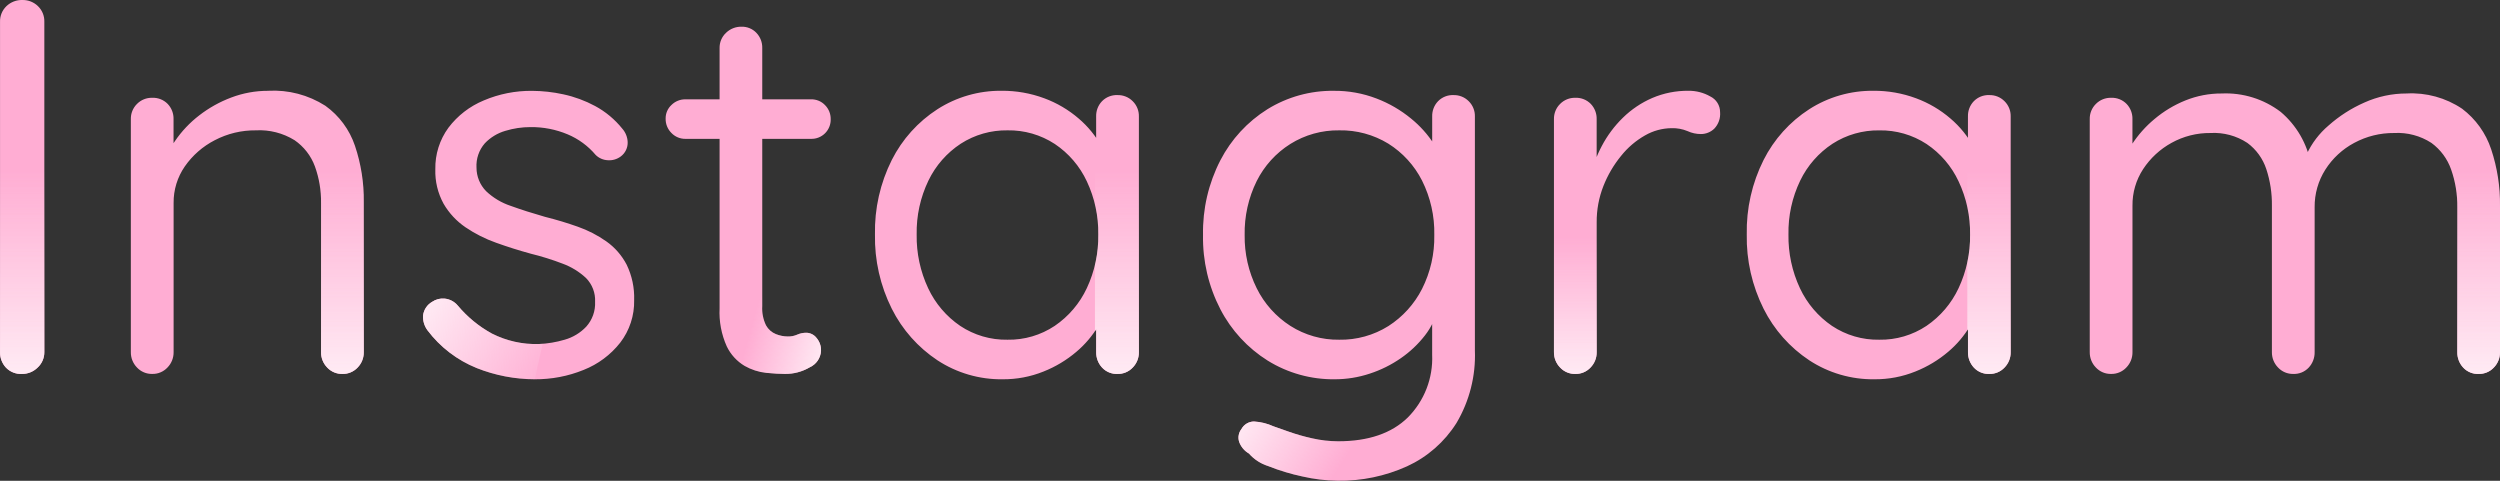 <svg xmlns="http://www.w3.org/2000/svg" xmlns:xlink="http://www.w3.org/1999/xlink" width="299.52" height="57.6" viewBox="0 0 299.52 57.6">
  <rect x="0" y="0" width="299.52" height="57.6" fill="#333333" stroke="none"/>
  <defs>
    <clipPath id="clip-path">
      <path id="パス_150" data-name="パス 150" d="M-144-2.624a2.479,2.479,0,0,1-.8,1.856A2.636,2.636,0,0,1-146.688,0a2.476,2.476,0,0,1-1.92-.768,2.649,2.649,0,0,1-.7-1.856V-42.176a2.5,2.5,0,0,1,.768-1.888,2.665,2.665,0,0,1,1.92-.736,2.585,2.585,0,0,1,1.856.736A2.5,2.5,0,0,1-144-42.176Zm26.816-31.3a11.548,11.548,0,0,1,6.848,1.792,9.713,9.713,0,0,1,3.552,4.8,20.189,20.189,0,0,1,1.056,6.72V-2.624a2.585,2.585,0,0,1-.736,1.856A2.425,2.425,0,0,1-108.288,0a2.425,2.425,0,0,1-1.824-.768,2.585,2.585,0,0,1-.736-1.856V-20.48a12.351,12.351,0,0,0-.736-4.384A6.56,6.56,0,0,0-114.016-28a7.989,7.989,0,0,0-4.64-1.184A10.381,10.381,0,0,0-123.584-28a9.852,9.852,0,0,0-3.584,3.136,7.552,7.552,0,0,0-1.344,4.384V-2.624a2.585,2.585,0,0,1-.736,1.856A2.425,2.425,0,0,1-131.072,0,2.425,2.425,0,0,1-132.9-.768a2.585,2.585,0,0,1-.736-1.856v-27.9a2.477,2.477,0,0,1,.736-1.824,2.477,2.477,0,0,1,1.824-.736,2.45,2.45,0,0,1,1.856.736,2.536,2.536,0,0,1,.7,1.824v4.544l-1.28,1.408a9.052,9.052,0,0,1,1.472-3.36,13.359,13.359,0,0,1,2.88-3.04,14.687,14.687,0,0,1,3.84-2.144A12.362,12.362,0,0,1-117.184-33.92ZM-98.112-5.248a2.7,2.7,0,0,1-.512-1.76A2.185,2.185,0,0,1-97.536-8.64a2.252,2.252,0,0,1,1.5-.384,2.342,2.342,0,0,1,1.568.832,14.257,14.257,0,0,0,4.1,3.36,11.69,11.69,0,0,0,5.632,1.248A12.85,12.85,0,0,0-81.664-4.1a5.675,5.675,0,0,0,2.592-1.568A4.161,4.161,0,0,0-78.016-8.64,3.785,3.785,0,0,0-79.1-11.488a8.305,8.305,0,0,0-2.816-1.728A31.518,31.518,0,0,0-85.7-14.4q-2.112-.576-4.16-1.312a16.077,16.077,0,0,1-3.68-1.856,8.712,8.712,0,0,1-2.624-2.816,8.047,8.047,0,0,1-.992-4.128A8.142,8.142,0,0,1-95.584-29.5a10.171,10.171,0,0,1,4.224-3.264,14.4,14.4,0,0,1,5.792-1.152,17.964,17.964,0,0,1,3.744.416A14.439,14.439,0,0,1-78.016-32.1a10.7,10.7,0,0,1,3.264,2.72,2.571,2.571,0,0,1,.64,1.6,2.051,2.051,0,0,1-.832,1.728,2.3,2.3,0,0,1-1.568.448,2.2,2.2,0,0,1-1.44-.64,8.883,8.883,0,0,0-3.36-2.464,11.176,11.176,0,0,0-4.448-.864,10.275,10.275,0,0,0-3.008.448,5.513,5.513,0,0,0-2.464,1.5,4.084,4.084,0,0,0-.992,2.912,4.034,4.034,0,0,0,1.152,2.816,7.893,7.893,0,0,0,2.944,1.76q1.856.672,4.1,1.312,2.048.512,3.936,1.184a14.021,14.021,0,0,1,3.424,1.76,7.857,7.857,0,0,1,2.432,2.784,9.049,9.049,0,0,1,.9,4.256,8.054,8.054,0,0,1-1.664,5.088A10.464,10.464,0,0,1-79.392-.48,15.228,15.228,0,0,1-85.248.64,18.862,18.862,0,0,1-92.192-.7,13.914,13.914,0,0,1-98.112-5.248ZM-67.2-32.9h15.04a2.245,2.245,0,0,1,1.7.7,2.33,2.33,0,0,1,.672,1.664,2.3,2.3,0,0,1-.672,1.7,2.3,2.3,0,0,1-1.7.672H-67.2a2.275,2.275,0,0,1-1.664-.7,2.349,2.349,0,0,1-.7-1.728,2.172,2.172,0,0,1,.7-1.632A2.33,2.33,0,0,1-67.2-32.9Zm6.72-8.7a2.372,2.372,0,0,1,1.792.736,2.536,2.536,0,0,1,.7,1.824V-8.128a4.679,4.679,0,0,0,.448,2.3,2.355,2.355,0,0,0,1.184,1.056,3.936,3.936,0,0,0,1.44.288,2.624,2.624,0,0,0,1.12-.224,2.624,2.624,0,0,1,1.12-.224,1.581,1.581,0,0,1,1.184.608,2.263,2.263,0,0,1,.544,1.568A2.294,2.294,0,0,1-52.288-.8,5.768,5.768,0,0,1-55.3,0q-.9,0-2.208-.128A6.7,6.7,0,0,1-60.1-.96,5.478,5.478,0,0,1-62.24-3.3,9.921,9.921,0,0,1-63.1-7.872V-39.04a2.425,2.425,0,0,1,.768-1.824A2.585,2.585,0,0,1-60.48-41.6Zm45.056,8.192a2.477,2.477,0,0,1,1.824.736,2.477,2.477,0,0,1,.736,1.824V-2.624A2.585,2.585,0,0,1-13.6-.768,2.425,2.425,0,0,1-15.424,0,2.4,2.4,0,0,1-17.28-.768a2.649,2.649,0,0,1-.7-1.856V-8.7l1.216-.128a6.231,6.231,0,0,1-.96,3.072,12.178,12.178,0,0,1-2.624,3.1A14.109,14.109,0,0,1-24.288-.288a12.823,12.823,0,0,1-4.9.928,13.9,13.9,0,0,1-7.808-2.272,16.026,16.026,0,0,1-5.472-6.176,19.108,19.108,0,0,1-2.016-8.9,19.057,19.057,0,0,1,2.016-8.928,15.59,15.59,0,0,1,5.472-6.08,13.969,13.969,0,0,1,7.68-2.208,14.35,14.35,0,0,1,5.12.9,13.447,13.447,0,0,1,4.128,2.432A12.045,12.045,0,0,1-17.312-27.2a7.814,7.814,0,0,1,.992,3.712l-1.664-.384v-6.976a2.536,2.536,0,0,1,.7-1.824A2.45,2.45,0,0,1-15.424-33.408ZM-28.608-4.1A9.881,9.881,0,0,0-22.944-5.76a11.194,11.194,0,0,0,3.84-4.512A14.6,14.6,0,0,0-17.728-16.7,14.448,14.448,0,0,0-19.1-23.072a10.961,10.961,0,0,0-3.84-4.48,10.021,10.021,0,0,0-5.664-1.632,10.055,10.055,0,0,0-5.6,1.6,11,11,0,0,0-3.872,4.416A14.266,14.266,0,0,0-39.488-16.7a14.6,14.6,0,0,0,1.376,6.432,11.194,11.194,0,0,0,3.84,4.512A9.881,9.881,0,0,0-28.608-4.1ZM10.5-33.92a13.909,13.909,0,0,1,5.12.928,14.78,14.78,0,0,1,4.128,2.4A12.987,12.987,0,0,1,22.5-27.52a5.765,5.765,0,0,1,.992,3.008l-1.216-.768v-5.568a2.536,2.536,0,0,1,.7-1.824,2.45,2.45,0,0,1,1.856-.736,2.477,2.477,0,0,1,1.824.736,2.477,2.477,0,0,1,.736,1.824V-2.816a15.878,15.878,0,0,1-2.208,8.7,13.8,13.8,0,0,1-5.92,5.184,19.481,19.481,0,0,1-8.32,1.728,19.6,19.6,0,0,1-4.224-.512,25.2,25.2,0,0,1-4.1-1.248,5.117,5.117,0,0,1-2.3-1.5A2.656,2.656,0,0,1-.864,8.1a1.675,1.675,0,0,1,.288-1.5,1.729,1.729,0,0,1,1.5-.9,6.469,6.469,0,0,1,2.336.576q.576.192,1.824.64a23.8,23.8,0,0,0,2.816.8,14.137,14.137,0,0,0,3.1.352q5.44,0,8.352-2.848A10.044,10.044,0,0,0,22.272-2.3V-8.256l.7.32a8.228,8.228,0,0,1-1.568,3.328,12.989,12.989,0,0,1-2.88,2.72A14.271,14.271,0,0,1,14.784-.032a13.265,13.265,0,0,1-4.16.672A14.9,14.9,0,0,1,2.56-1.6,15.908,15.908,0,0,1-3.1-7.744a18.625,18.625,0,0,1-2.08-8.9A18.764,18.764,0,0,1-3.1-25.6a15.751,15.751,0,0,1,5.632-6.112A14.785,14.785,0,0,1,10.5-33.92Zm.64,4.736A10.76,10.76,0,0,0,5.28-27.552,11.136,11.136,0,0,0,1.248-23.1,14,14,0,0,0-.192-16.64a13.911,13.911,0,0,0,1.44,6.368A11.314,11.314,0,0,0,5.28-5.76,10.606,10.606,0,0,0,11.136-4.1a10.715,10.715,0,0,0,5.888-1.632,11.452,11.452,0,0,0,4.032-4.448,13.75,13.75,0,0,0,1.472-6.464,13.893,13.893,0,0,0-1.472-6.528,11.214,11.214,0,0,0-4.032-4.416A10.876,10.876,0,0,0,11.136-29.184ZM39.424,0A2.425,2.425,0,0,1,37.6-.768a2.585,2.585,0,0,1-.736-1.856v-27.9a2.477,2.477,0,0,1,.736-1.824,2.477,2.477,0,0,1,1.824-.736,2.45,2.45,0,0,1,1.856.736,2.536,2.536,0,0,1,.7,1.824v8.448l-.768-1.344A14.027,14.027,0,0,1,42.592-27.3a13.526,13.526,0,0,1,2.528-3.392,11.619,11.619,0,0,1,3.52-2.368,10.783,10.783,0,0,1,4.352-.864,5.161,5.161,0,0,1,2.592.672,2.081,2.081,0,0,1,1.184,1.888,2.554,2.554,0,0,1-.7,1.984,2.314,2.314,0,0,1-1.6.64,3.8,3.8,0,0,1-1.6-.352,4.608,4.608,0,0,0-1.92-.352,6.5,6.5,0,0,0-3.168.864,9.975,9.975,0,0,0-2.88,2.464A13.529,13.529,0,0,0,42.784-22.5a11.6,11.6,0,0,0-.8,4.32V-2.624a2.585,2.585,0,0,1-.736,1.856A2.425,2.425,0,0,1,39.424,0Zm49.6-33.408a2.477,2.477,0,0,1,1.824.736,2.477,2.477,0,0,1,.736,1.824V-2.624a2.585,2.585,0,0,1-.736,1.856A2.425,2.425,0,0,1,89.024,0a2.4,2.4,0,0,1-1.856-.768,2.649,2.649,0,0,1-.7-1.856V-8.7l1.216-.128a6.231,6.231,0,0,1-.96,3.072,12.178,12.178,0,0,1-2.624,3.1A14.109,14.109,0,0,1,80.16-.288a12.823,12.823,0,0,1-4.9.928,13.9,13.9,0,0,1-7.808-2.272,16.026,16.026,0,0,1-5.472-6.176,19.108,19.108,0,0,1-2.016-8.9,19.057,19.057,0,0,1,2.016-8.928,15.59,15.59,0,0,1,5.472-6.08,13.969,13.969,0,0,1,7.68-2.208,14.35,14.35,0,0,1,5.12.9,13.447,13.447,0,0,1,4.128,2.432A12.046,12.046,0,0,1,87.136-27.2a7.814,7.814,0,0,1,.992,3.712l-1.664-.384v-6.976a2.536,2.536,0,0,1,.7-1.824A2.45,2.45,0,0,1,89.024-33.408ZM75.84-4.1A9.881,9.881,0,0,0,81.5-5.76a11.2,11.2,0,0,0,3.84-4.512A14.6,14.6,0,0,0,86.72-16.7a14.448,14.448,0,0,0-1.376-6.368,10.961,10.961,0,0,0-3.84-4.48,10.021,10.021,0,0,0-5.664-1.632,10.055,10.055,0,0,0-5.6,1.6,11,11,0,0,0-3.872,4.416A14.266,14.266,0,0,0,64.96-16.7a14.6,14.6,0,0,0,1.376,6.432,11.2,11.2,0,0,0,3.84,4.512A9.881,9.881,0,0,0,75.84-4.1Zm41.024-29.5a10.867,10.867,0,0,1,7.072,2.208,10.724,10.724,0,0,1,3.616,6.24h-.96l.448-1.152a10.052,10.052,0,0,1,2.624-3.456,16.4,16.4,0,0,1,4.288-2.752,12.251,12.251,0,0,1,5.056-1.088,10.863,10.863,0,0,1,6.656,1.824,10.031,10.031,0,0,1,3.488,4.864,20.683,20.683,0,0,1,1.056,6.816V-2.624a2.585,2.585,0,0,1-.736,1.856A2.425,2.425,0,0,1,147.648,0a2.4,2.4,0,0,1-1.856-.768,2.649,2.649,0,0,1-.7-1.856V-19.968a13.084,13.084,0,0,0-.736-4.512,6.671,6.671,0,0,0-2.368-3.2,7.435,7.435,0,0,0-4.448-1.184,9.878,9.878,0,0,0-4.8,1.184,9.249,9.249,0,0,0-3.456,3.2A8.242,8.242,0,0,0,128-19.968V-2.624a2.649,2.649,0,0,1-.7,1.856A2.4,2.4,0,0,1,125.44,0a2.425,2.425,0,0,1-1.824-.768,2.585,2.585,0,0,1-.736-1.856V-20.16a13.415,13.415,0,0,0-.672-4.384,6.387,6.387,0,0,0-2.272-3.136,7.287,7.287,0,0,0-4.416-1.184,9.39,9.39,0,0,0-4.672,1.184,9.593,9.593,0,0,0-3.392,3.136,7.82,7.82,0,0,0-1.28,4.384V-2.624a2.585,2.585,0,0,1-.736,1.856A2.425,2.425,0,0,1,103.616,0a2.425,2.425,0,0,1-1.824-.768,2.585,2.585,0,0,1-.736-1.856v-27.9a2.477,2.477,0,0,1,.736-1.824,2.477,2.477,0,0,1,1.824-.736,2.45,2.45,0,0,1,1.856.736,2.536,2.536,0,0,1,.7,1.824v4.864l-1.408,1.536a8.676,8.676,0,0,1,1.312-3.328,13.54,13.54,0,0,1,2.72-3.072,13.676,13.676,0,0,1,3.712-2.24A11.451,11.451,0,0,1,116.864-33.6Z" transform="translate(695.312 1190)"/>
    </clipPath>
    <linearGradient id="linear-gradient" x1="0.5" x2="0.5" y2="1" gradientUnits="objectBoundingBox">
      <stop offset="0" stop-color="#ffebf4" stop-opacity="0"/>
      <stop offset="1" stop-color="#ffebf4"/>
    </linearGradient>
    <linearGradient id="linear-gradient-8" x1="0.482" y1="0.25" x2="0.5" y2="1" gradientUnits="objectBoundingBox">
      <stop offset="0" stop-color="#ffebf4" stop-opacity="0"/>
      <stop offset="0.494" stop-color="#ffebf4" stop-opacity="0.494"/>
      <stop offset="1" stop-color="#ffebf4"/>
    </linearGradient>
    <linearGradient id="linear-gradient-9" x1="0.68" y1="0.343" xlink:href="#linear-gradient"/>
  </defs>
  <g id="マスクグループ_44" data-name="マスクグループ 44" transform="translate(-546 -1145.2)" clip-path="url(#clip-path)">
    <rect id="長方形_351" data-name="長方形 351" width="331" height="77" transform="translate(533 1132)" fill="#ffadd3"/>
    <rect id="長方形_345" data-name="長方形 345" width="6.463" height="24.642" transform="translate(545 1165.599)" fill="url(#linear-gradient)"/>
    <rect id="長方形_346" data-name="長方形 346" width="6.463" height="24.642" transform="translate(584 1165.599)" fill="url(#linear-gradient)"/>
    <rect id="長方形_347" data-name="長方形 347" width="6.463" height="24.642" transform="translate(677.184 1165.599)" fill="url(#linear-gradient)"/>
    <rect id="長方形_349" data-name="長方形 349" width="6.463" height="24.642" transform="translate(781.7 1165.599)" fill="url(#linear-gradient)"/>
    <rect id="長方形_350" data-name="長方形 350" width="6.463" height="24.642" transform="translate(839.7 1165.599)" fill="url(#linear-gradient)"/>
    <rect id="長方形_348" data-name="長方形 348" width="6.463" height="16.642" transform="translate(731.184 1173.599)" fill="url(#linear-gradient)"/>
    <path id="パス_151" data-name="パス 151" d="M-3.117,3.96,6.463,0V17.642H0Z" transform="matrix(-0.574, 0.819, -0.819, -0.574, 612.836, 1189.58)" fill="url(#linear-gradient)"/>
    <path id="パス_153" data-name="パス 153" d="M-5.19,5.479,6.463,0V17.642H0Z" transform="matrix(-0.574, 0.819, -0.819, -0.574, 710.212, 1203.58)" fill="url(#linear-gradient-8)"/>
    <path id="パス_152" data-name="パス 152" d="M1.85,3.354l7.555,6.63L4.7,17.308l-8.789-1Z" transform="translate(627.83 1189.564) rotate(-90)" fill="url(#linear-gradient-9)"/>
  </g>
</svg>
